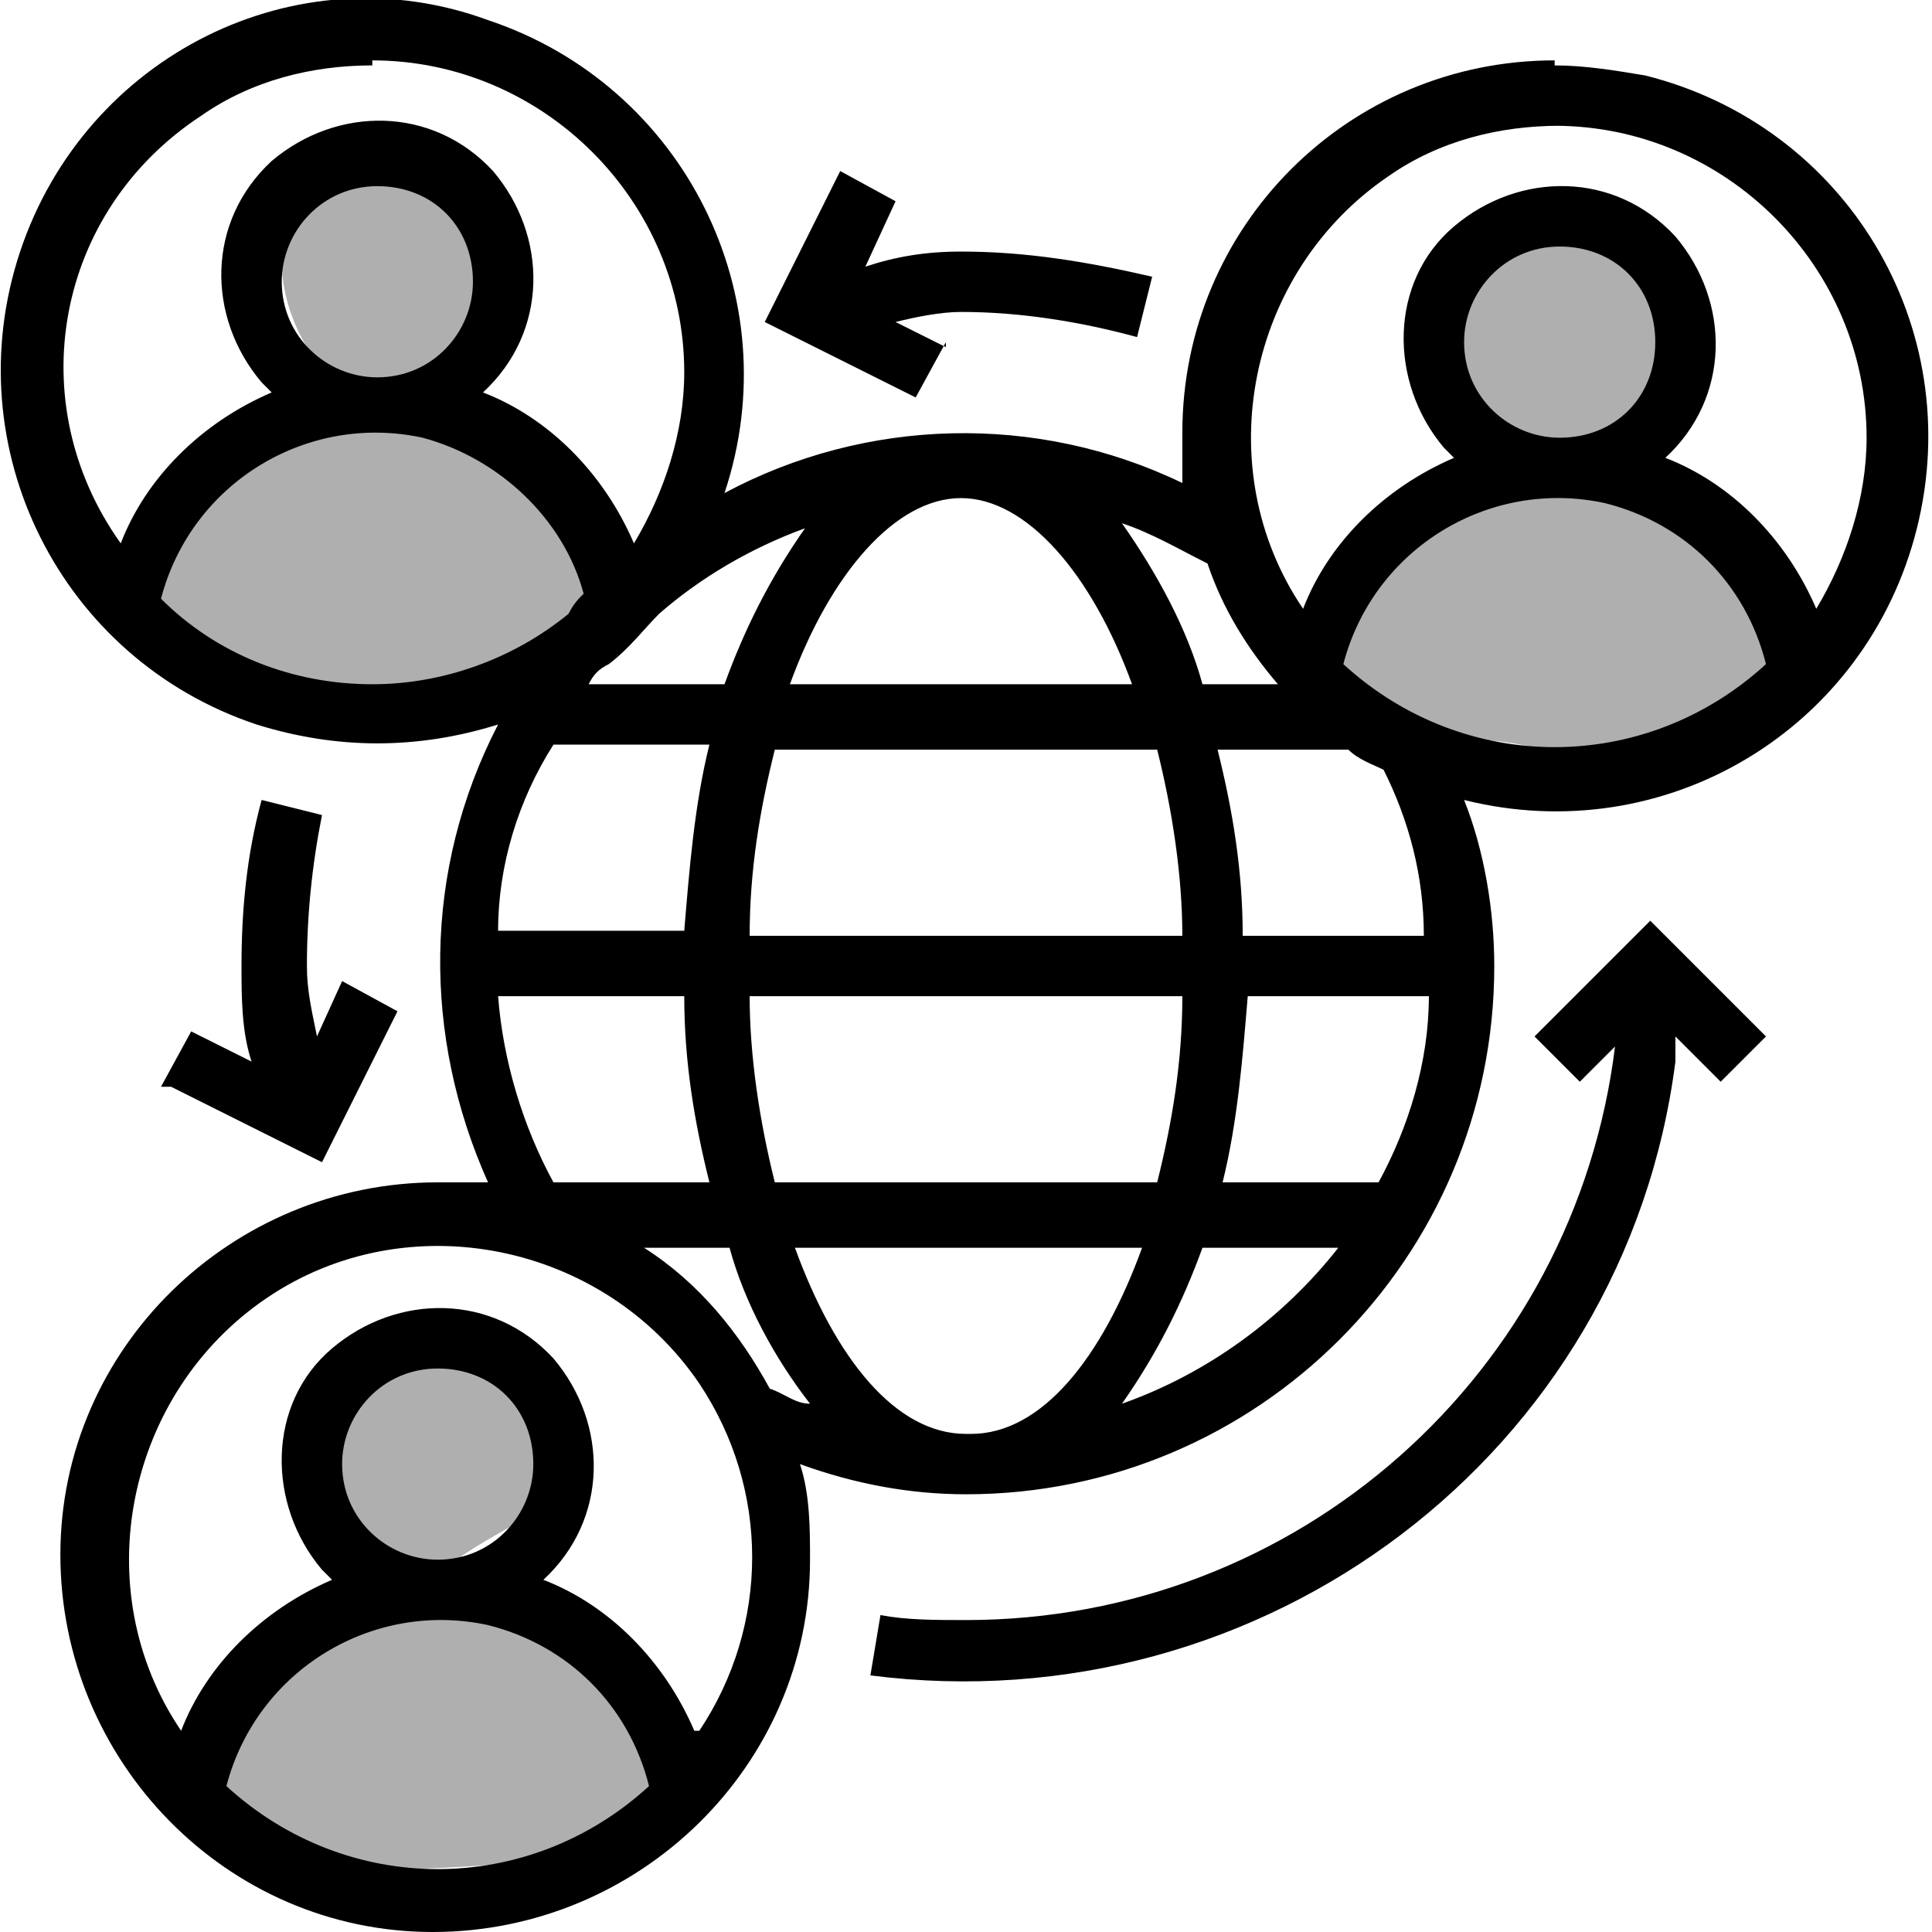 <svg xmlns="http://www.w3.org/2000/svg" viewBox="0 0 38.4 38.4"><defs><style>      .cls-1 {        fill: #afafaf;      }    </style></defs><g><g id="icono-conectate-globalmente"><path id="Trazado_214" class="cls-1" d="M5.3,8.9h-.1c0,0-1.8,1.7-1.8,1.7-.3.8-.6,1.4-.6,1.4,0,0,2.3,1.8,3.1,1.7s3.9.2,5-.7c.5-.4,1-.8,1.4-1.3-.2-.8-.7-1.6-1.4-2-1-.7-2-1.1-3.2-1.3-.8,0,1.7-1.3,1.7-1.3.3-.7.5-1.4.7-2.2-.1-.3-.8-1.2-1.1-1.3s-2-.7-2.4-.4c-.5.6-.8,1.3-1,2,0,.6.2,1.2.5,1.7.2.5.2,1.1.1,1.6l-.8.2Z"></path><path id="Trazado_215" class="cls-1" d="M28.6,9.9h-.1c0,0-1.8,1.7-1.8,1.7-.3.8-.6,1.4-.6,1.4,0,0,2.3,1.8,3.1,1.7.8,0,1.5.2,2.3.4,1-.2,1.9-.5,2.8-1,.5-.4.9-.8,1.3-1.4-.2-.8-.7-1.6-1.4-2-1-.7-2-1.1-3.2-1.3-.8,0,1.7-1.3,1.7-1.3.3-.7.5-1.4.7-2.2-.1-.3-.8-1.2-1.1-1.3s-2-.7-2.4-.4c-.5.6-.8,1.3-1,2,0,.6.2,1.2.5,1.7.2.5.2,1.1.1,1.6l-.8.2Z"></path><path id="Trazado_216" class="cls-1" d="M6.6,31.9h-.1c0,0-1.8,1.7-1.8,1.7-.3.8-.6,1.7-.6,1.7,0,0,2.4,2,3.2,1.9s4.1,0,5.1-.8c.6-.4,1-1,1.1-1.7-.2-.8-.7-1.6-1.4-2-1-.7-2-1.1-3.2-1.3-.8,0,1.7-1.3,1.7-1.3.3-.7.5-1.4.7-2.2-.1-.3-.8-1.2-1.1-1.3s-2-.7-2.4-.4c-.5.6-.8,1.3-1,2,0,.3-.3,1.2,0,1.7.3.5.5,1.1.6,1.7l-.8.2Z"></path><path id="Trazado_193" d="M30.5,20.6l.9.9.7-.7c-.8,6.5-6.3,11.4-12.9,11.4-.6,0-1.2,0-1.7-.1l-.2,1.2c7.8,1,15-4.4,16-12.2,0-.2,0-.3,0-.5l.9.9.9-.9-2.3-2.3-2.3,2.3Z"></path><path id="Trazado_194" d="M18.8,6.9l-1-.5c.4-.1.9-.2,1.3-.2,1.2,0,2.4.2,3.5.5l.3-1.2c-1.3-.3-2.5-.5-3.8-.5-.7,0-1.3.1-1.9.3l.6-1.3-1.1-.6-1.5,3,3,1.5.6-1.1Z"></path><path id="Trazado_195" d="M3.4,21.6l3,1.5,1.5-3-1.1-.6-.5,1.1c-.1-.5-.2-.9-.2-1.4,0-1,.1-2,.3-3l-1.2-.3c-.3,1.1-.4,2.2-.4,3.3,0,.6,0,1.3.2,1.9l-1.2-.6-.6,1.1Z"></path><path id="Trazado_196" d="M30.9,1.2c-4.1,0-7.4,3.3-7.4,7.4,0,.3,0,.7,0,1-2.9-1.4-6.3-1.3-9.1.2,1.3-3.9-.8-8.1-4.7-9.4C5.9-1,1.7,1.1.4,5c-1.3,3.9.8,8.1,4.7,9.4,1.6.5,3.2.5,4.8,0-1.5,2.9-1.5,6.2-.2,9.1-.3,0-.6,0-1,0-4.1,0-7.5,3.3-7.5,7.4s3.3,7.5,7.4,7.5c4.1,0,7.5-3.3,7.5-7.4,0-.6,0-1.3-.2-1.9,1.1.4,2.2.6,3.3.6,5.8,0,10.5-4.7,10.5-10.5,0-1.1-.2-2.3-.6-3.3,4,1,8-1.4,9-5.4,1-4-1.4-8-5.4-9-.6-.1-1.2-.2-1.8-.2ZM30.9,2.5c3.4,0,6.2,2.8,6.2,6.2,0,1.2-.4,2.4-1,3.4-.6-1.4-1.7-2.5-3-3,1.3-1.2,1.3-3.1.2-4.4-1.2-1.3-3.1-1.3-4.4-.2s-1.3,3.1-.2,4.4c0,0,.1.1.2.2-1.4.6-2.5,1.7-3,3-1.9-2.8-1.1-6.7,1.7-8.6,1-.7,2.2-1,3.4-1h0ZM29.1,6.8c0-1,.8-1.9,1.9-1.9s1.9.8,1.9,1.9-.8,1.9-1.9,1.9c-1,0-1.9-.8-1.9-1.9ZM25.4,13.6h-1.5c-.3-1.1-.9-2.2-1.6-3.2.6.2,1.1.5,1.7.8.3.9.8,1.7,1.4,2.4h0ZM28.4,19.8c0,1.3-.4,2.6-1,3.7h-3.1c.3-1.2.4-2.5.5-3.7h3.7ZM23,23.5h-7.6c-.3-1.2-.5-2.5-.5-3.7h8.6c0,1.3-.2,2.5-.5,3.7h0ZM19.2,28.5c-1.4,0-2.6-1.5-3.4-3.7h6.9c-.8,2.2-2,3.7-3.4,3.7ZM9.9,19.8h3.7c0,1.3.2,2.5.5,3.7h-3.1c-.6-1.1-1-2.4-1.1-3.7ZM11,14.8h3.1c-.3,1.2-.4,2.5-.5,3.7h-3.7c0-1.3.4-2.6,1.1-3.7h0ZM14.9,18.6c0-1.3.2-2.5.5-3.7h7.6c.3,1.2.5,2.5.5,3.7h-8.6ZM15.7,13.6c.8-2.2,2.1-3.7,3.4-3.7s2.6,1.5,3.4,3.7h-6.9ZM16,10.5c-.7,1-1.2,2-1.6,3.1h-2.7c.1-.2.2-.3.4-.4.4-.3.7-.7,1-1,.8-.7,1.8-1.3,2.9-1.7h0ZM7.4,1.2c3.4,0,6.2,2.8,6.2,6.2,0,1.2-.4,2.4-1,3.4-.6-1.4-1.7-2.5-3-3,1.3-1.2,1.3-3.1.2-4.4-1.2-1.3-3.1-1.3-4.4-.2-1.3,1.2-1.3,3.1-.2,4.4,0,0,.1.1.2.2-1.4.6-2.5,1.7-3,3C.4,8,1.1,4.2,4,2.3c1-.7,2.2-1,3.4-1h0ZM5.6,5.6c0-1,.8-1.9,1.9-1.9s1.9.8,1.9,1.9c0,1-.8,1.9-1.9,1.9-1,0-1.9-.8-1.9-1.9ZM7.4,13.6c-1.6,0-3.1-.6-4.2-1.7.6-2.3,2.9-3.7,5.2-3.2,1.5.4,2.8,1.6,3.2,3.1-.1.1-.2.2-.3.4-1.1.9-2.5,1.4-3.9,1.4ZM4.5,35.5c.6-2.3,2.9-3.7,5.2-3.2,1.6.4,2.8,1.6,3.2,3.2-2.4,2.2-6,2.2-8.4,0ZM6.8,29.1c0-1,.8-1.9,1.9-1.9s1.9.8,1.9,1.9c0,1-.8,1.9-1.9,1.9h0c-1,0-1.9-.8-1.9-1.9ZM13.8,34.4c-.6-1.4-1.7-2.5-3-3,1.3-1.2,1.3-3.1.2-4.4-1.2-1.3-3.1-1.3-4.4-.2s-1.3,3.1-.2,4.4c0,0,.1.1.2.2-1.4.6-2.5,1.7-3,3-1.9-2.8-1.1-6.7,1.7-8.6,2.8-1.9,6.7-1.1,8.6,1.7,1.4,2.1,1.4,4.8,0,6.9h0ZM12.8,24.8h1.7c.3,1.1.9,2.2,1.6,3.1-.3,0-.5-.2-.8-.3-.6-1.1-1.4-2.1-2.5-2.8ZM22.3,27.9c.7-1,1.2-2,1.6-3.1h2.7c-1.1,1.4-2.6,2.5-4.3,3.1ZM28.4,18.6h-3.7c0-1.3-.2-2.5-.5-3.7h2.6c.2.2.5.3.7.4.5,1,.8,2.1.8,3.3h0ZM26.7,13.2c.6-2.3,2.9-3.7,5.2-3.2,1.6.4,2.8,1.6,3.2,3.2-2.4,2.2-6,2.2-8.4,0Z"></path></g></g></svg>